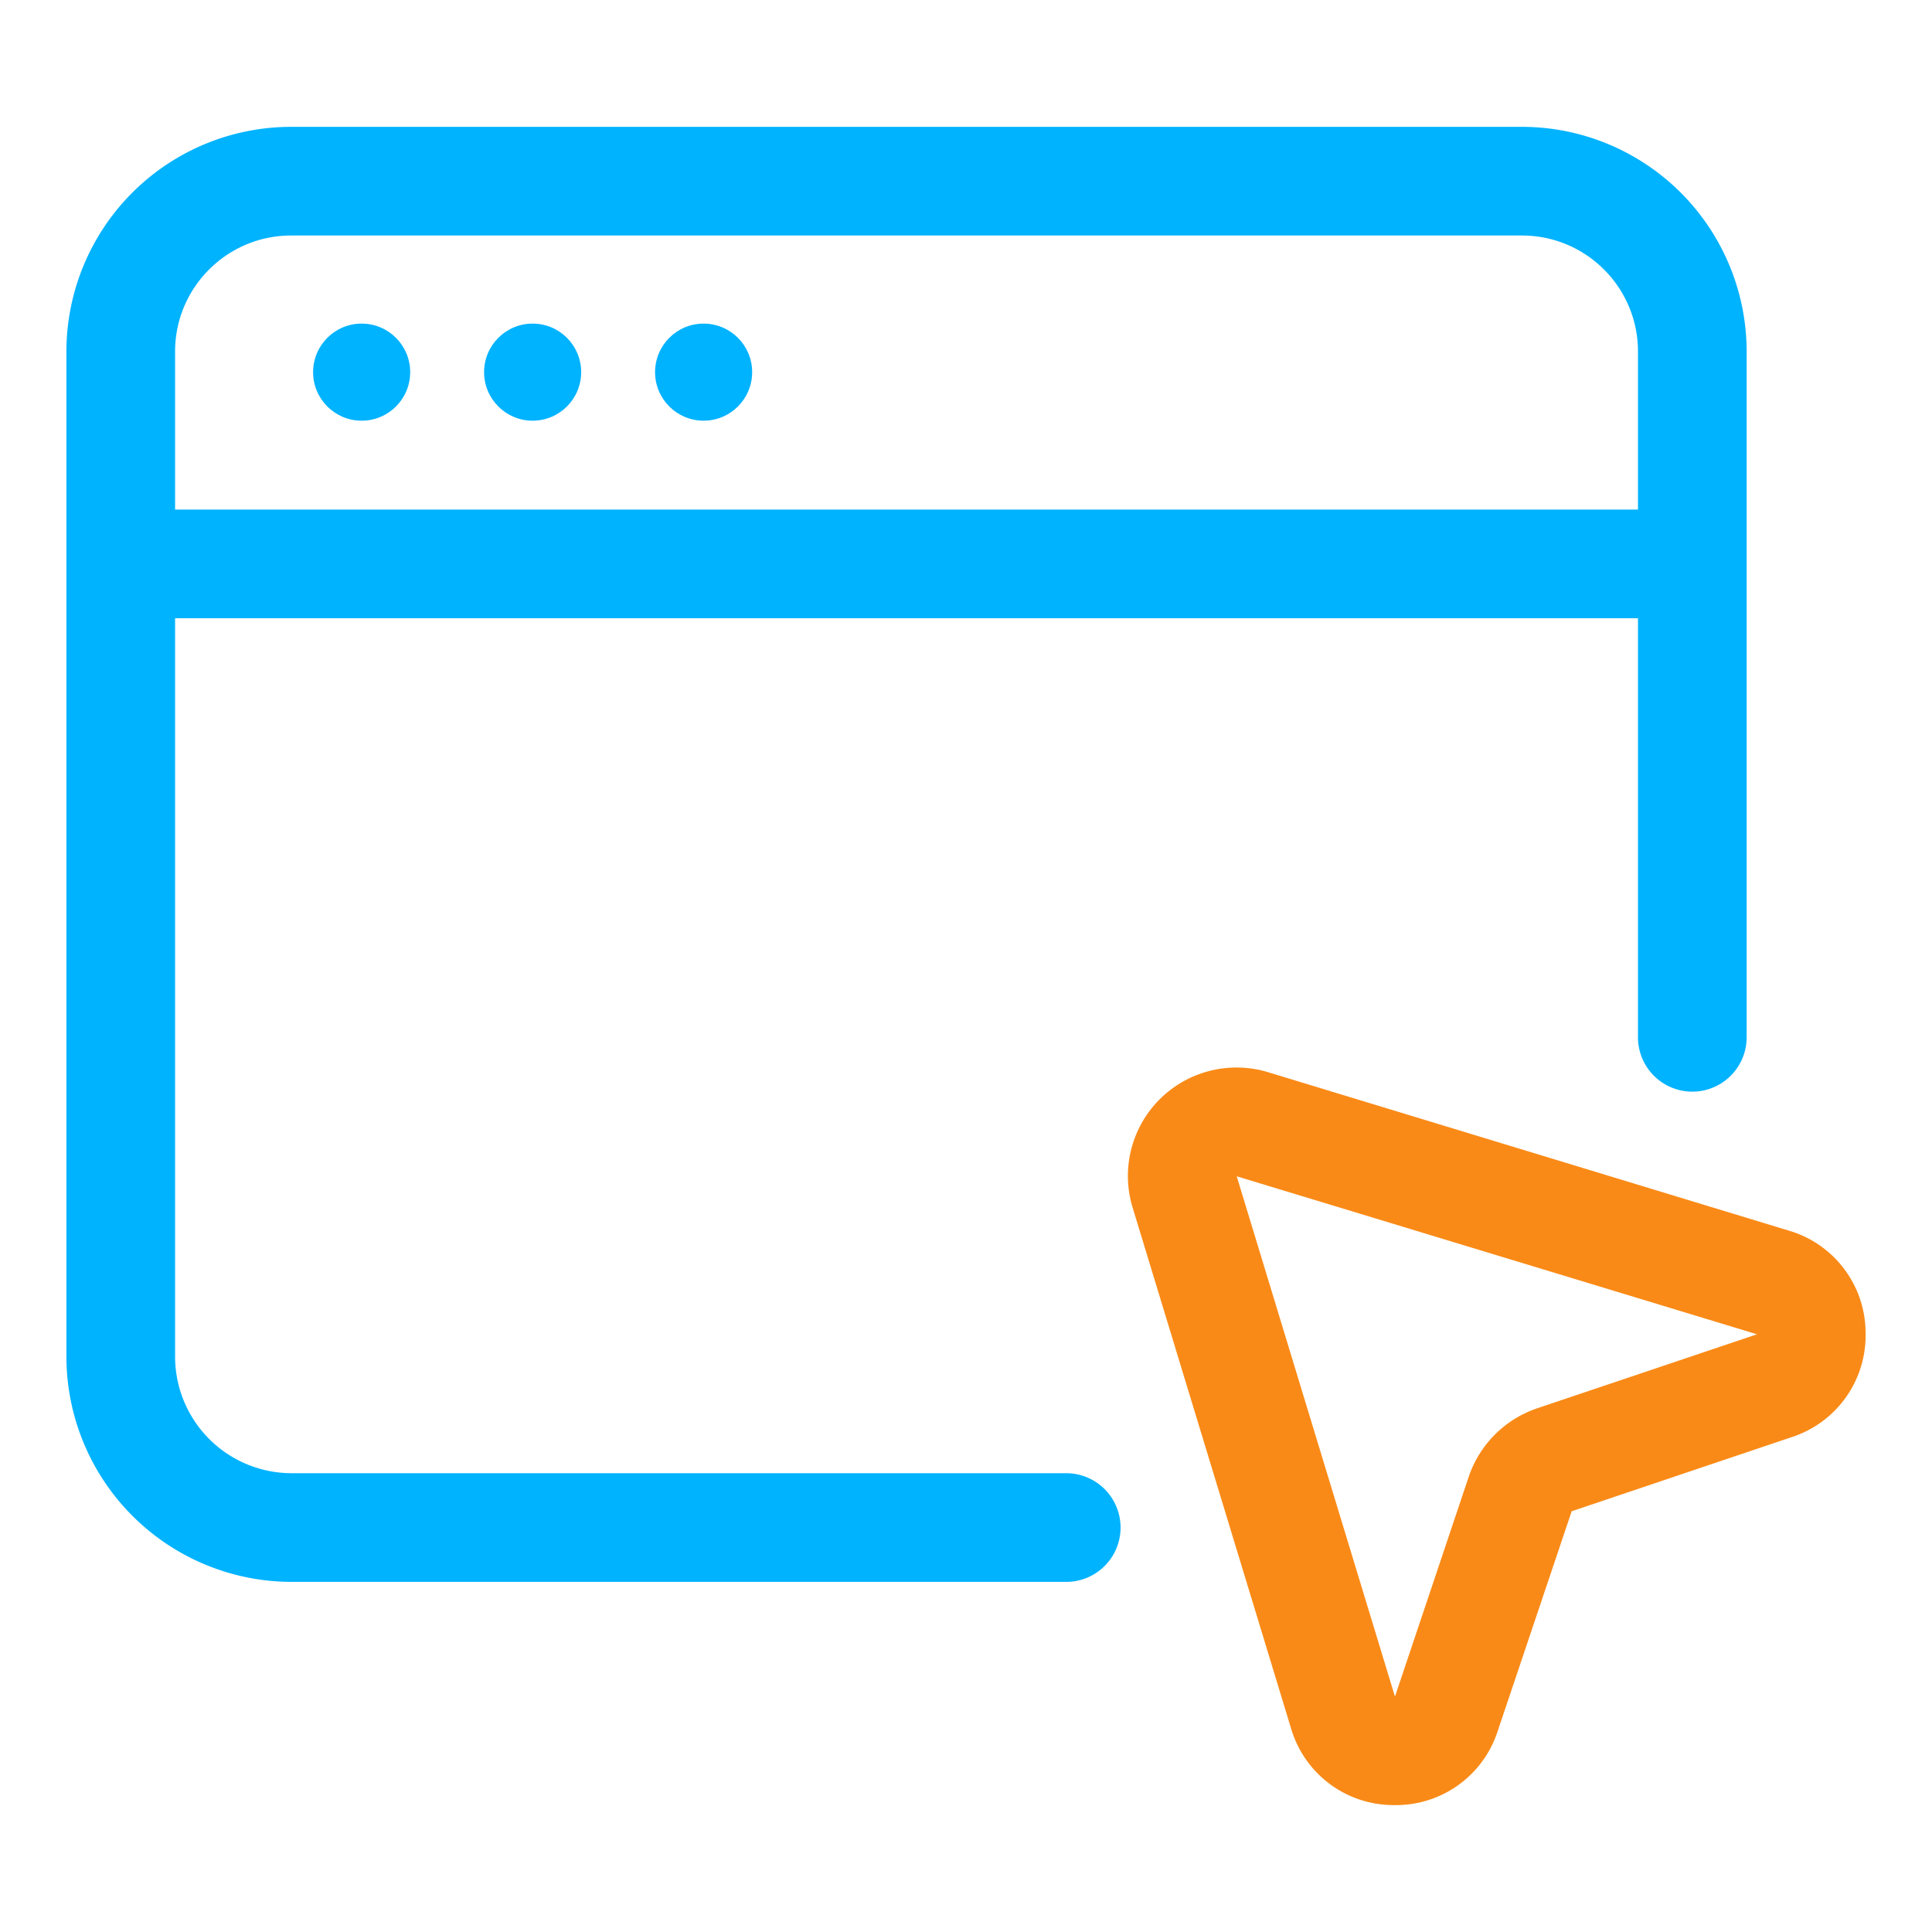 <svg xmlns="http://www.w3.org/2000/svg" version="1.1" xmlns:xlink="http://www.w3.org/1999/xlink" width="512" height="512" x="0" y="0" viewBox="0 0 32 32" style="enable-background:new 0 0 512 512" xml:space="preserve" class=""><g><g fill="#6621ba"><path d="M17.66 24.401H4.83a1.932 1.932 0 0 1-1.93-1.93V10.24h24.23v6.941a.9.9 0 0 0 1.8 0V5.821a3.724 3.724 0 0 0-3.72-3.72H4.82a3.724 3.724 0 0 0-3.72 3.72v16.65a3.734 3.734 0 0 0 3.73 3.73h12.83a.9.9 0 0 0 0-1.8zM4.82 3.901h20.39c1.059 0 1.92.861 1.92 1.92V8.44H2.9V5.821c0-1.058.861-1.92 1.92-1.92z" fill="#00b3ff" opacity="1" data-original="#6621ba" class=""></path><circle cx="5.99" cy="6.164" r=".804" fill="#00b3ff" opacity="1" data-original="#6621ba" class=""></circle><circle cx="8.822" cy="6.164" r=".804" fill="#00b3ff" opacity="1" data-original="#6621ba" class=""></circle><circle cx="11.654" cy="6.164" r=".804" fill="#00b3ff" opacity="1" data-original="#6621ba" class=""></circle></g><path fill="#f98a17" d="m29.625 20.382-8.622-2.623a1.801 1.801 0 0 0-1.794.448 1.794 1.794 0 0 0-.449 1.795l2.623 8.623a1.769 1.769 0 0 0 1.693 1.273h.028a1.77 1.77 0 0 0 1.702-1.224l1.226-3.643 3.645-1.228a1.77 1.77 0 0 0 1.223-1.73 1.768 1.768 0 0 0-1.275-1.691zm-4.168 2.945a1.81 1.81 0 0 0-1.129 1.129l-1.223 3.645-2.621-8.618 8.618 2.617z" opacity="1" data-original="#f98a17" class=""></path></g></svg>